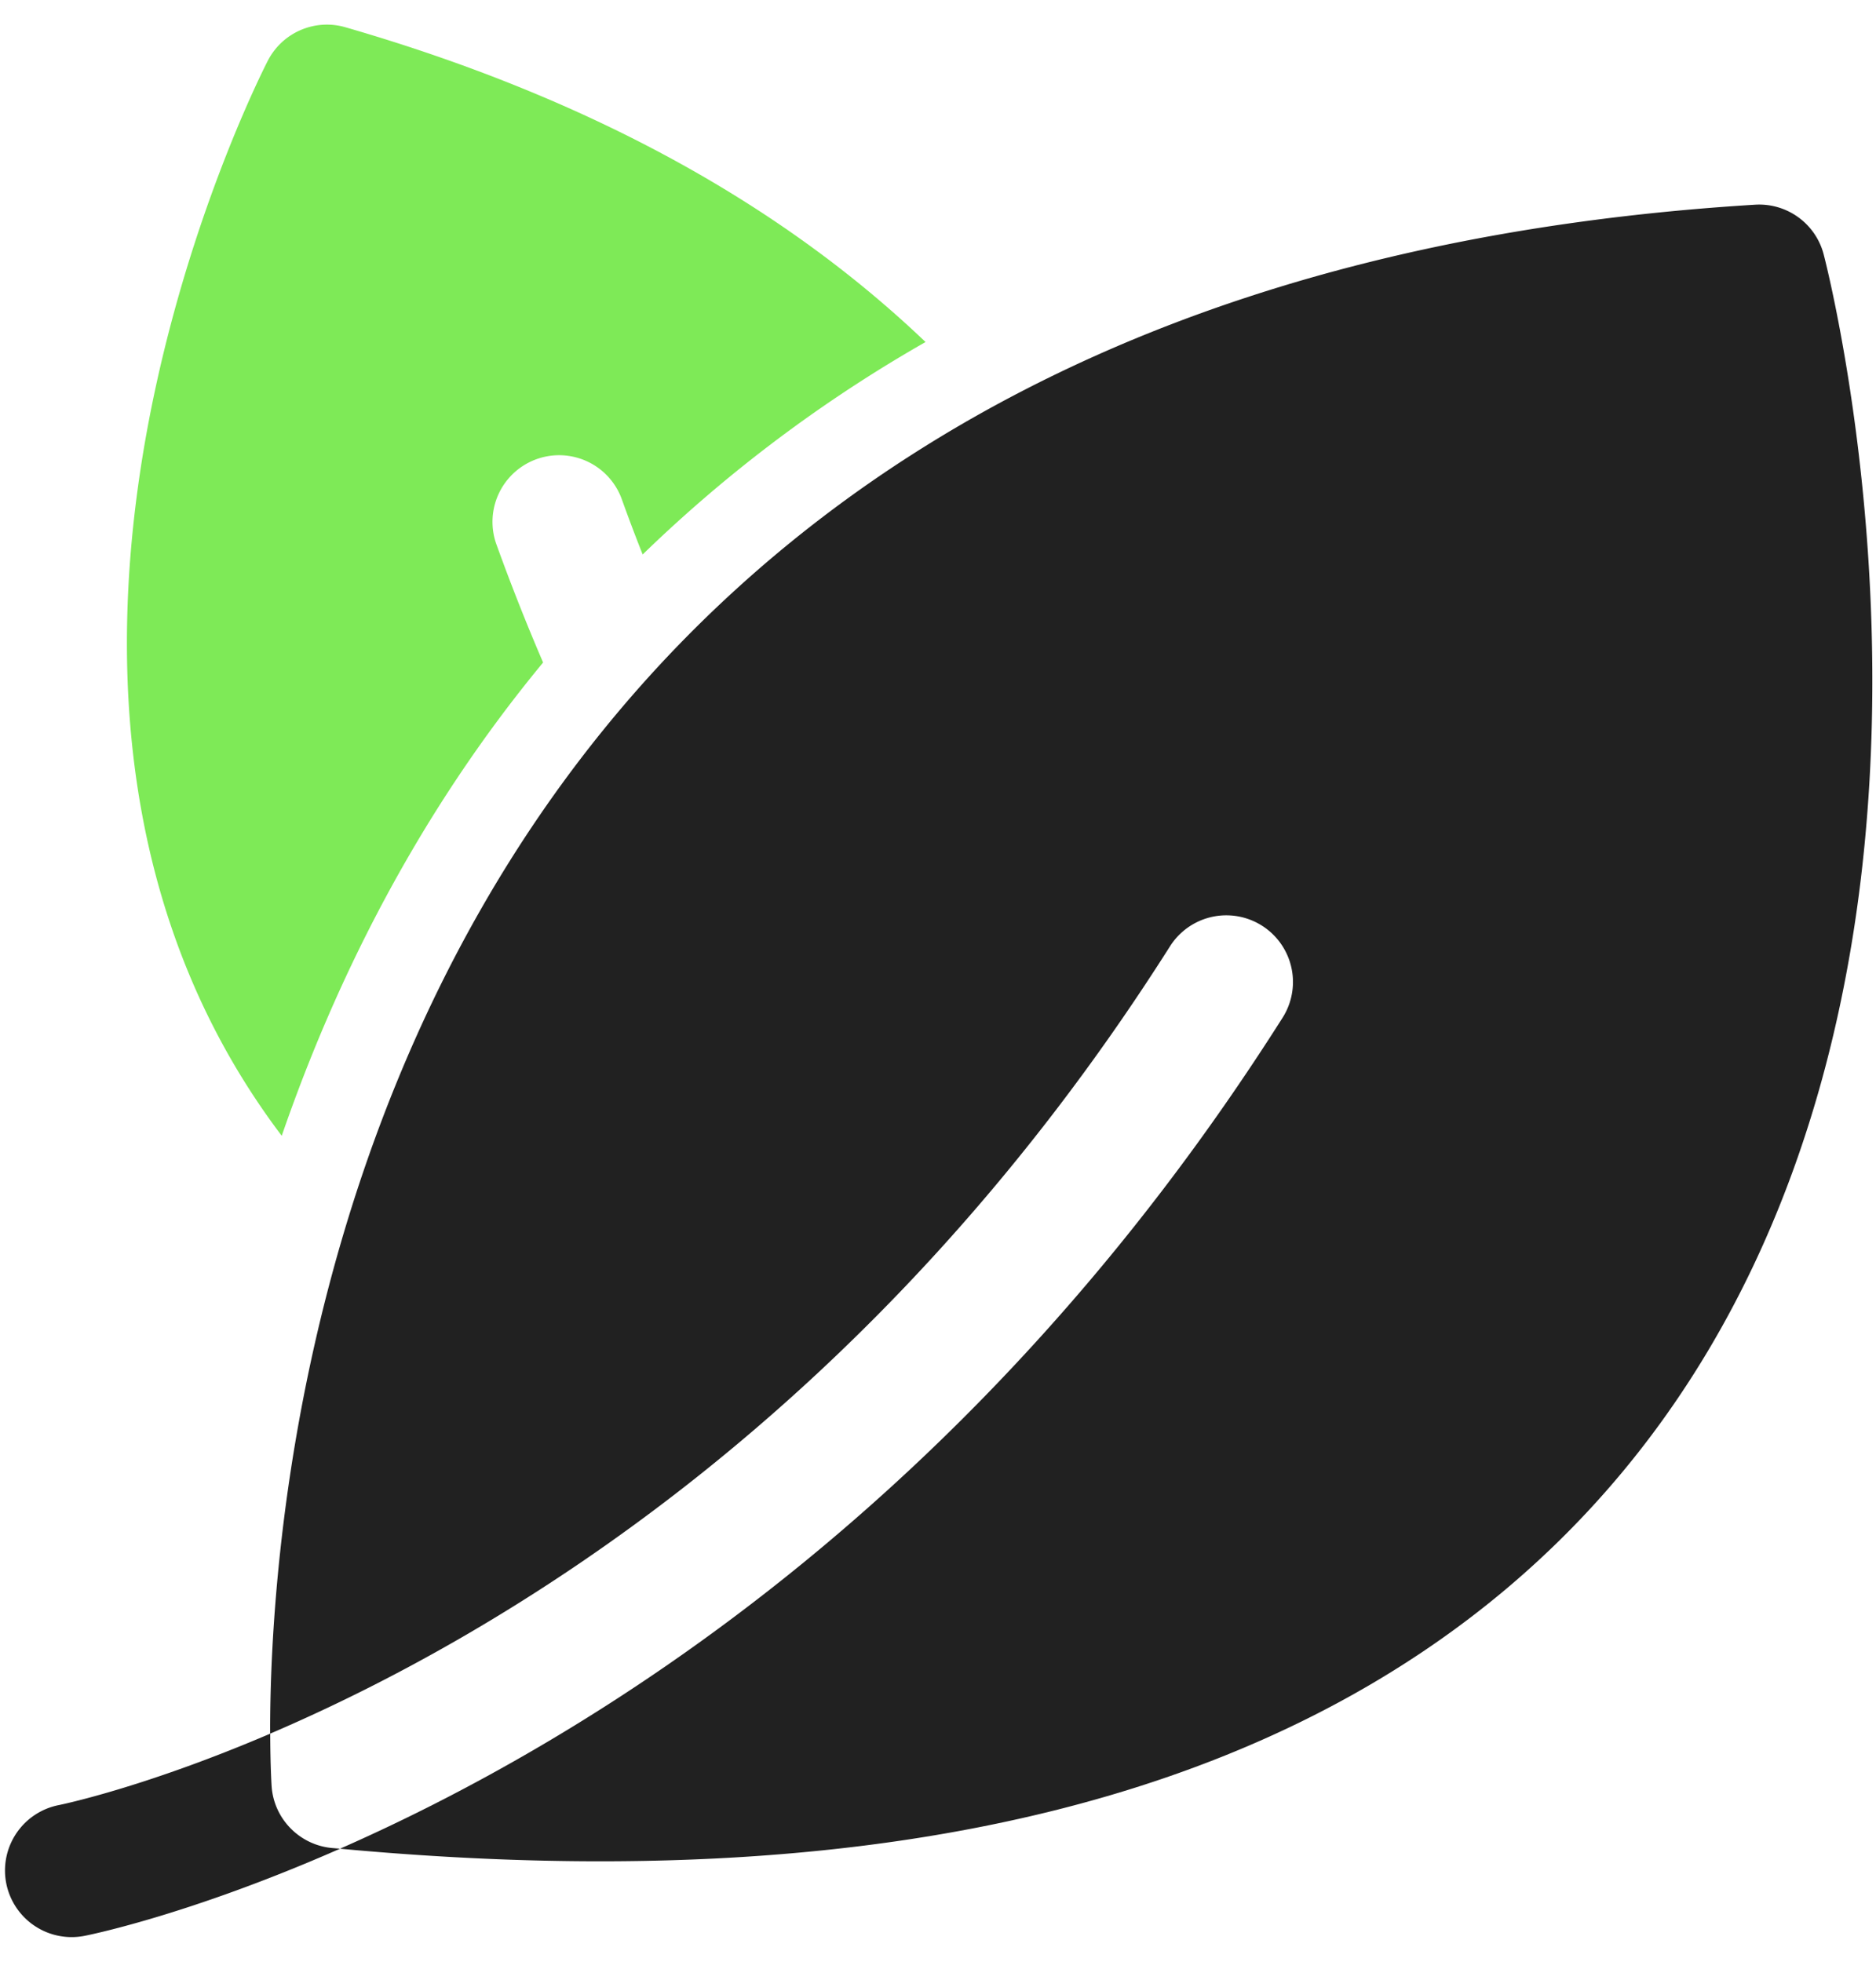 <svg xmlns="http://www.w3.org/2000/svg" width="44" height="46" fill="none"><path fill="#212121" fill-rule="evenodd" d="M7.975 43.35c-3.604 1.585-5.995 2.044-5.995 2.044A1.565 1.565 0 0 1 .146 44.16a1.564 1.564 0 0 1 1.234-1.833s1.954-.39 4.958-1.675c.002.791.033 1.237.033 1.237.054.76.652 1.371 1.41 1.444.065.006.13.01.194.017Z" clip-rule="evenodd"/><path fill="#7EEA57" fill-rule="evenodd" d="M12.738 15.535c-2.934 3.548-4.863 7.427-6.13 11.098-3.656-4.831-4.043-10.579-3.345-15.406.8-5.54 3.02-9.806 3.02-9.806A1.558 1.558 0 0 1 8.104.64c6.08 1.758 10.459 4.377 13.604 7.38a32.982 32.982 0 0 0-6.635 4.982 43.227 43.227 0 0 1-.498-1.32 1.563 1.563 0 0 0-2.942 1.055c.344.955.713 1.888 1.105 2.798Z" clip-rule="evenodd"/><path fill="#212121" fill-rule="evenodd" d="M6.336 40.652c-.01-4.115.78-17.592 10.923-26.83 5.158-4.7 12.738-8.337 23.906-9.022a1.563 1.563 0 0 1 1.607 1.162s1.927 7.273.775 15.392c-.786 5.538-3 11.444-8.096 15.798-5.323 4.55-13.867 7.458-27.477 6.198 5.85-2.573 14.898-8.115 22.108-19.486a1.563 1.563 0 0 0-2.64-1.675c-6.958 10.975-15.72 16.157-21.106 18.463Z" clip-rule="evenodd"/></svg>
